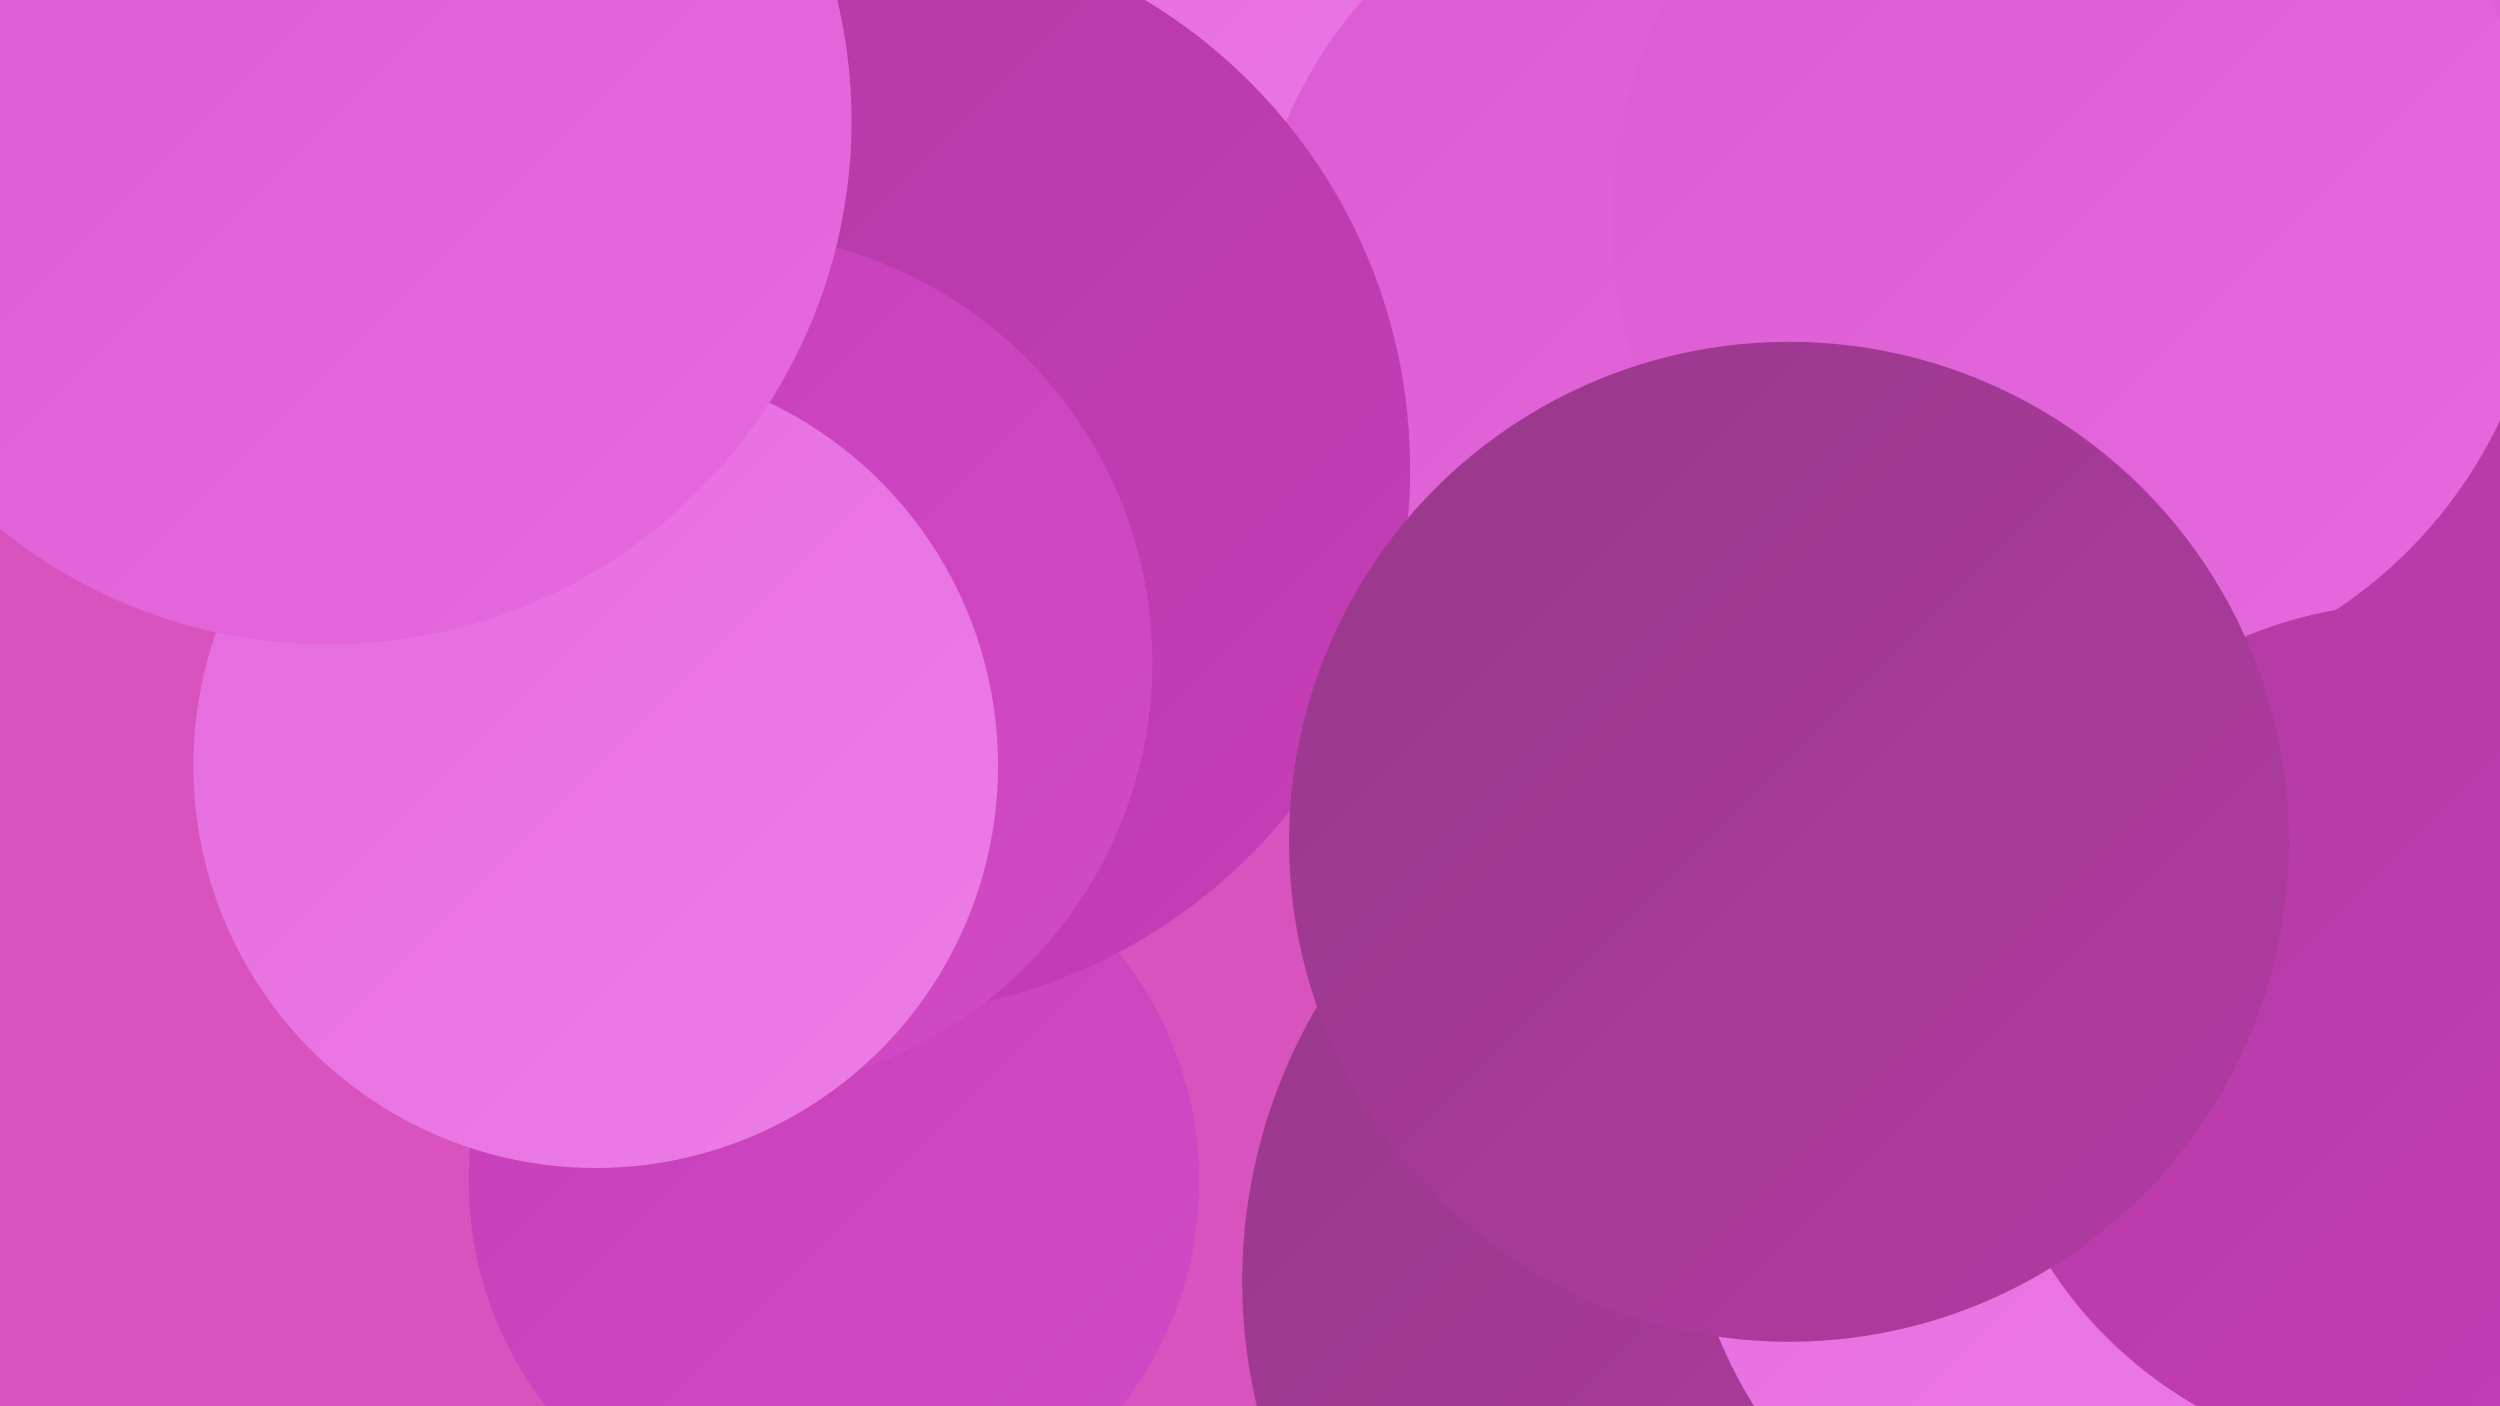 <?xml version="1.0" encoding="UTF-8"?><svg width="1280" height="720" xmlns="http://www.w3.org/2000/svg"><defs><linearGradient id="grad0" x1="0%" y1="0%" x2="100%" y2="100%"><stop offset="0%" style="stop-color:#98398b;stop-opacity:1" /><stop offset="100%" style="stop-color:#b13aa2;stop-opacity:1" /></linearGradient><linearGradient id="grad1" x1="0%" y1="0%" x2="100%" y2="100%"><stop offset="0%" style="stop-color:#b13aa2;stop-opacity:1" /><stop offset="100%" style="stop-color:#c73db8;stop-opacity:1" /></linearGradient><linearGradient id="grad2" x1="0%" y1="0%" x2="100%" y2="100%"><stop offset="0%" style="stop-color:#c73db8;stop-opacity:1" /><stop offset="100%" style="stop-color:#d24bc6;stop-opacity:1" /></linearGradient><linearGradient id="grad3" x1="0%" y1="0%" x2="100%" y2="100%"><stop offset="0%" style="stop-color:#d24bc6;stop-opacity:1" /><stop offset="100%" style="stop-color:#dc5ad2;stop-opacity:1" /></linearGradient><linearGradient id="grad4" x1="0%" y1="0%" x2="100%" y2="100%"><stop offset="0%" style="stop-color:#dc5ad2;stop-opacity:1" /><stop offset="100%" style="stop-color:#e56bdd;stop-opacity:1" /></linearGradient><linearGradient id="grad5" x1="0%" y1="0%" x2="100%" y2="100%"><stop offset="0%" style="stop-color:#e56bdd;stop-opacity:1" /><stop offset="100%" style="stop-color:#ec7de7;stop-opacity:1" /></linearGradient><linearGradient id="grad6" x1="0%" y1="0%" x2="100%" y2="100%"><stop offset="0%" style="stop-color:#ec7de7;stop-opacity:1" /><stop offset="100%" style="stop-color:#98398b;stop-opacity:1" /></linearGradient></defs><rect width="1280" height="720" fill="#d853bd" /><circle cx="464" cy="105" r="238" fill="url(#grad6)" /><circle cx="1080" cy="466" r="194" fill="url(#grad5)" /><circle cx="1131" cy="138" r="249" fill="url(#grad2)" /><circle cx="731" cy="1" r="267" fill="url(#grad5)" /><circle cx="872" cy="153" r="232" fill="url(#grad4)" /><circle cx="427" cy="605" r="187" fill="url(#grad2)" /><circle cx="1117" cy="241" r="274" fill="url(#grad3)" /><circle cx="442" cy="240" r="280" fill="url(#grad1)" /><circle cx="370" cy="339" r="220" fill="url(#grad2)" /><circle cx="1201" cy="523" r="286" fill="url(#grad5)" /><circle cx="1181" cy="191" r="288" fill="url(#grad3)" /><circle cx="305" cy="392" r="206" fill="url(#grad5)" /><circle cx="1227" cy="228" r="261" fill="url(#grad4)" /><circle cx="1278" cy="433" r="249" fill="url(#grad1)" /><circle cx="1064" cy="113" r="239" fill="url(#grad4)" /><circle cx="168" cy="62" r="268" fill="url(#grad4)" /><circle cx="913" cy="656" r="277" fill="url(#grad0)" /><circle cx="1100" cy="594" r="238" fill="url(#grad5)" /><circle cx="1234" cy="529" r="220" fill="url(#grad1)" /><circle cx="916" cy="431" r="256" fill="url(#grad0)" /></svg>